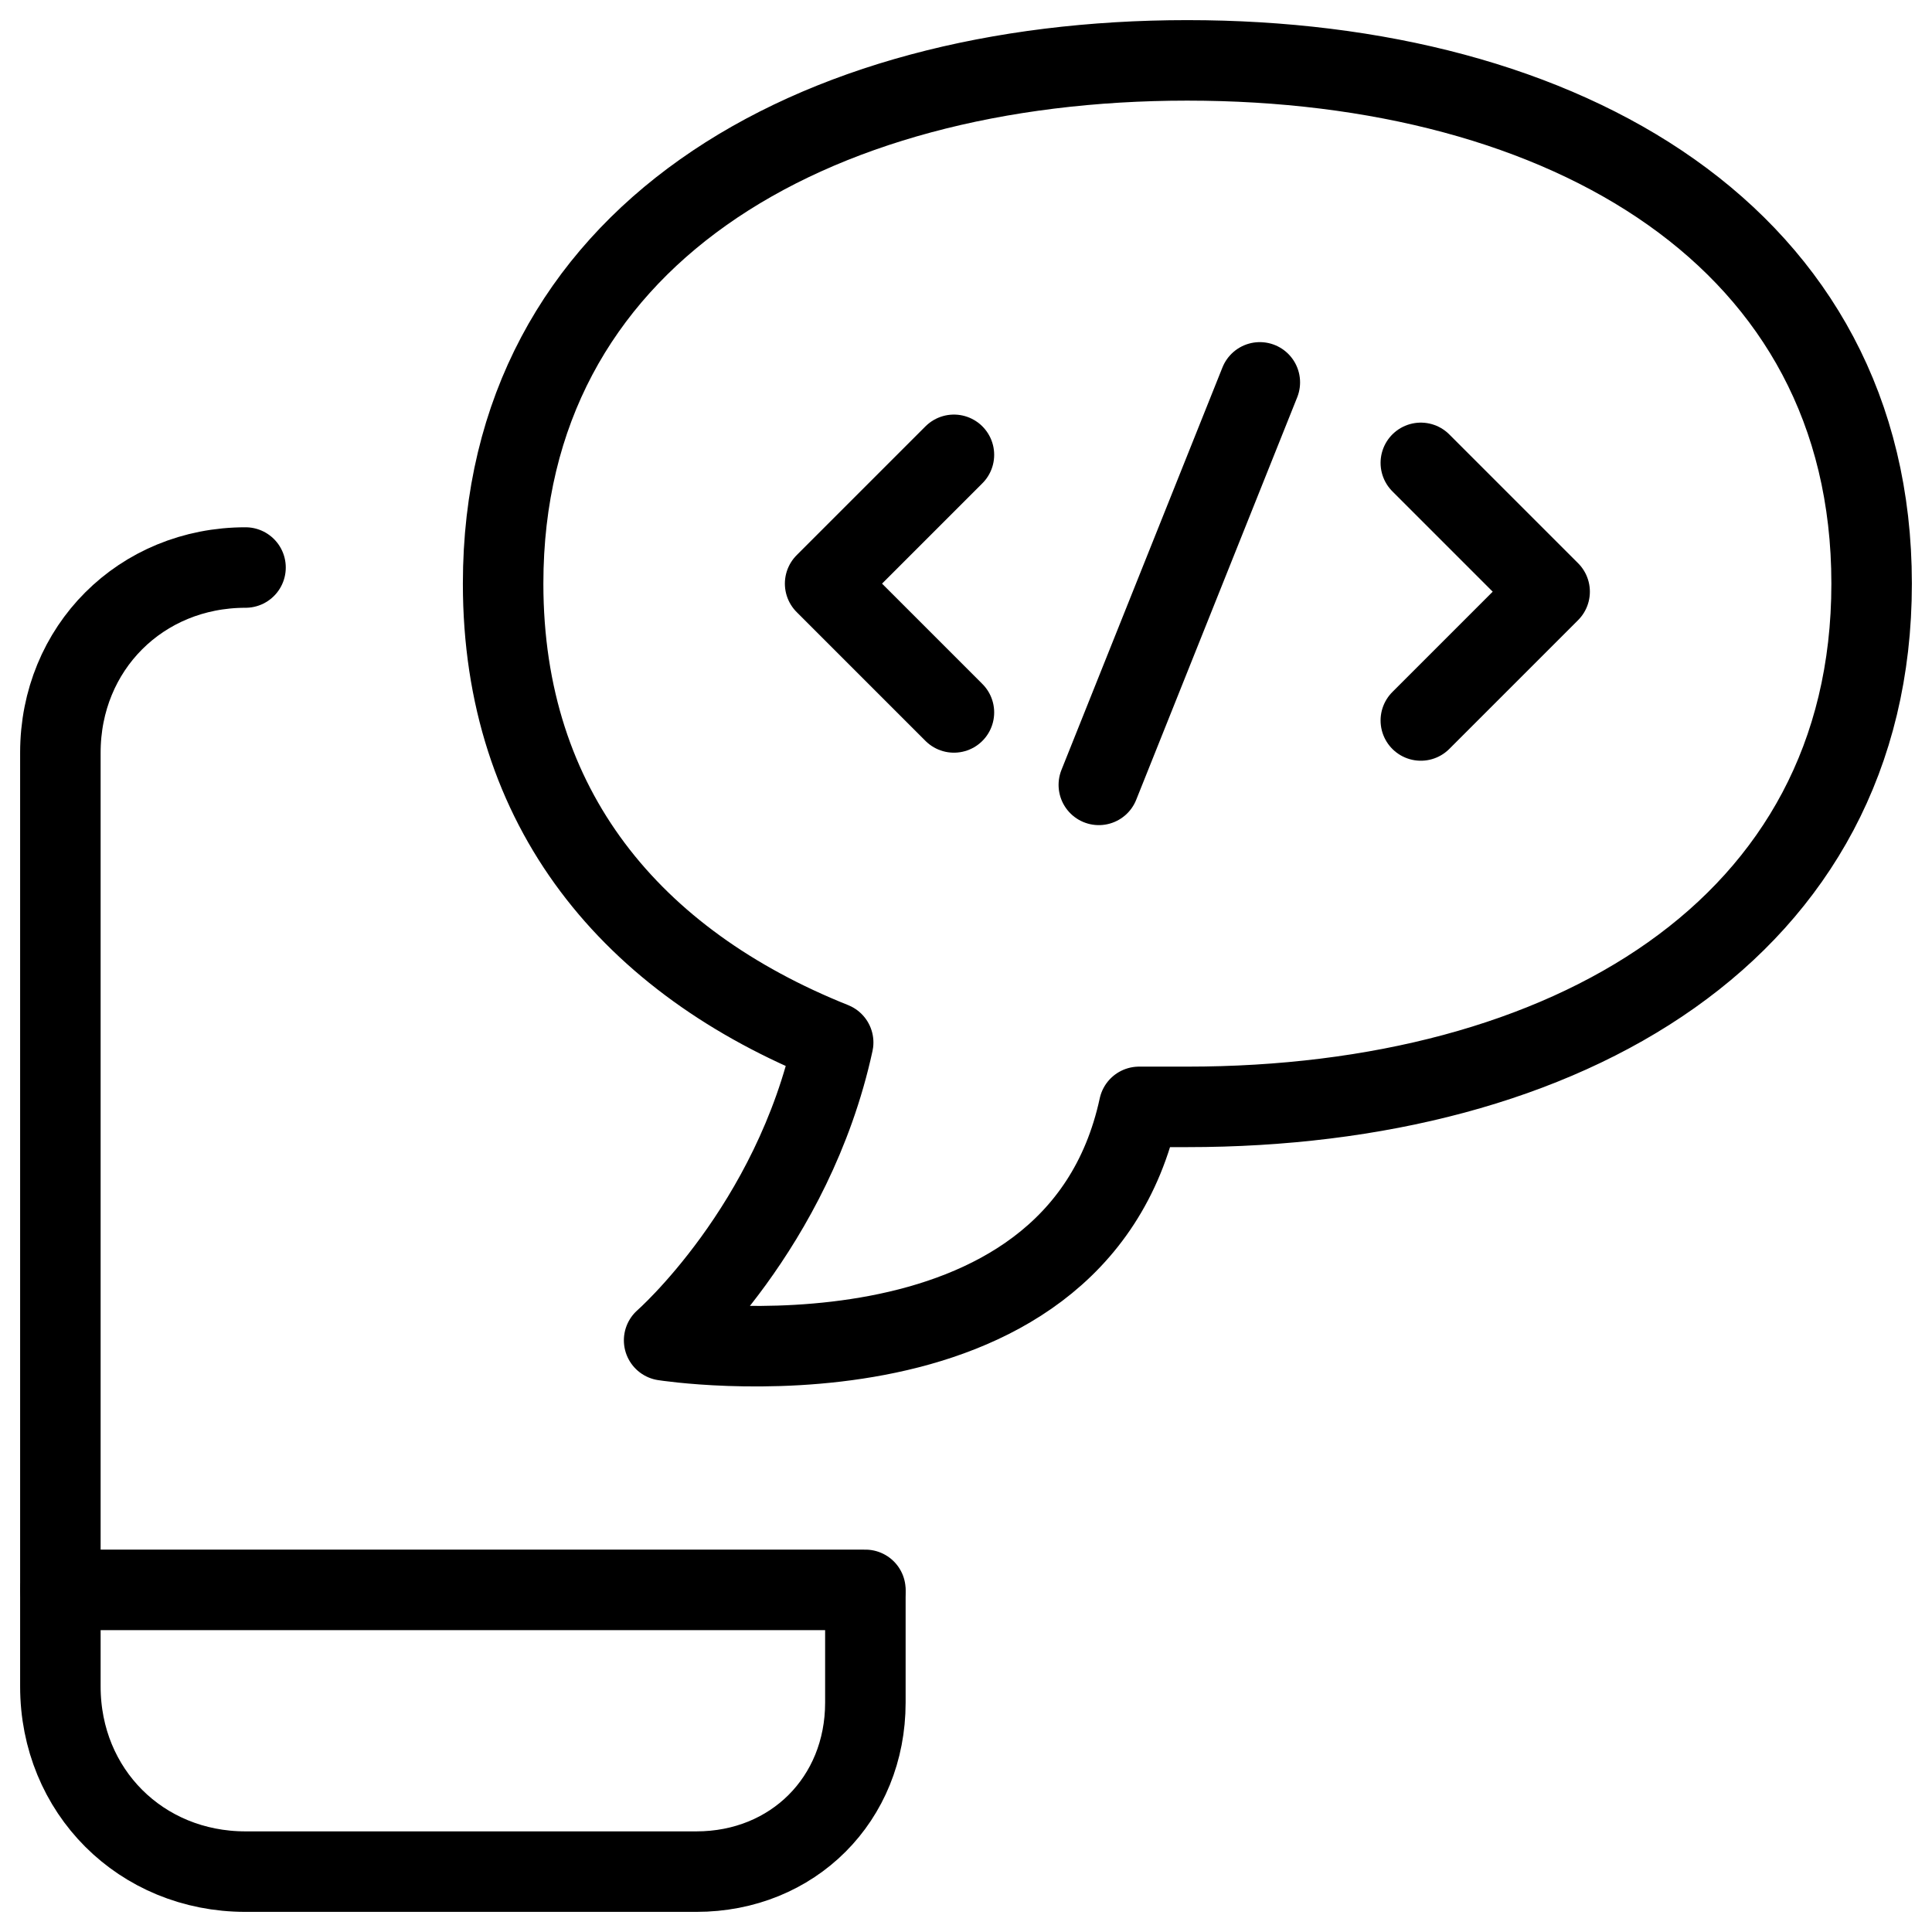 <svg xmlns="http://www.w3.org/2000/svg" fill="none" viewBox="0 0 24 24"><path stroke="#000000" stroke-linecap="round" stroke-linejoin="round" stroke-miterlimit="10" d="M3.05 7.05c-1.3 0 -2.3 1 -2.3 2.3V20.95c0 1.3 1 2.3 2.3 2.3h5.6c1.2 0 2.1 -0.9 2.1 -2.1v-1.353" stroke-width="1"></path><path stroke="#000000" stroke-linecap="round" stroke-linejoin="round" stroke-miterlimit="10" d="M10.75 19.75h-10" stroke-width="1"></path><path stroke="#000000" stroke-linecap="round" stroke-linejoin="round" stroke-miterlimit="10" d="m11.85 5.65 -1.6 1.6 1.6 1.6" stroke-width="1"></path><path stroke="#000000" stroke-linecap="round" stroke-linejoin="round" stroke-miterlimit="10" d="m17.65 5.75 1.6 1.6 -1.6 1.6" stroke-width="1"></path><path stroke="#000000" stroke-linecap="round" stroke-linejoin="round" stroke-miterlimit="10" d="m13.65 9.75 2 -5" stroke-width="1"></path><path stroke="#000000" stroke-linecap="round" stroke-linejoin="round" stroke-miterlimit="10" d="M14.75 0.75c-4.7 0 -8.5 2.2 -8.5 6.5 0 2.8 1.6 4.7 4.1 5.7 -0.5 2.3 -2.1 3.7 -2.1 3.7s5.1 0.8 5.9 -2.9l0.6 0c4.7 0 8.5 -2.2 8.5 -6.5s-3.8 -6.5 -8.5 -6.5Z" stroke-width="1"></path></svg>